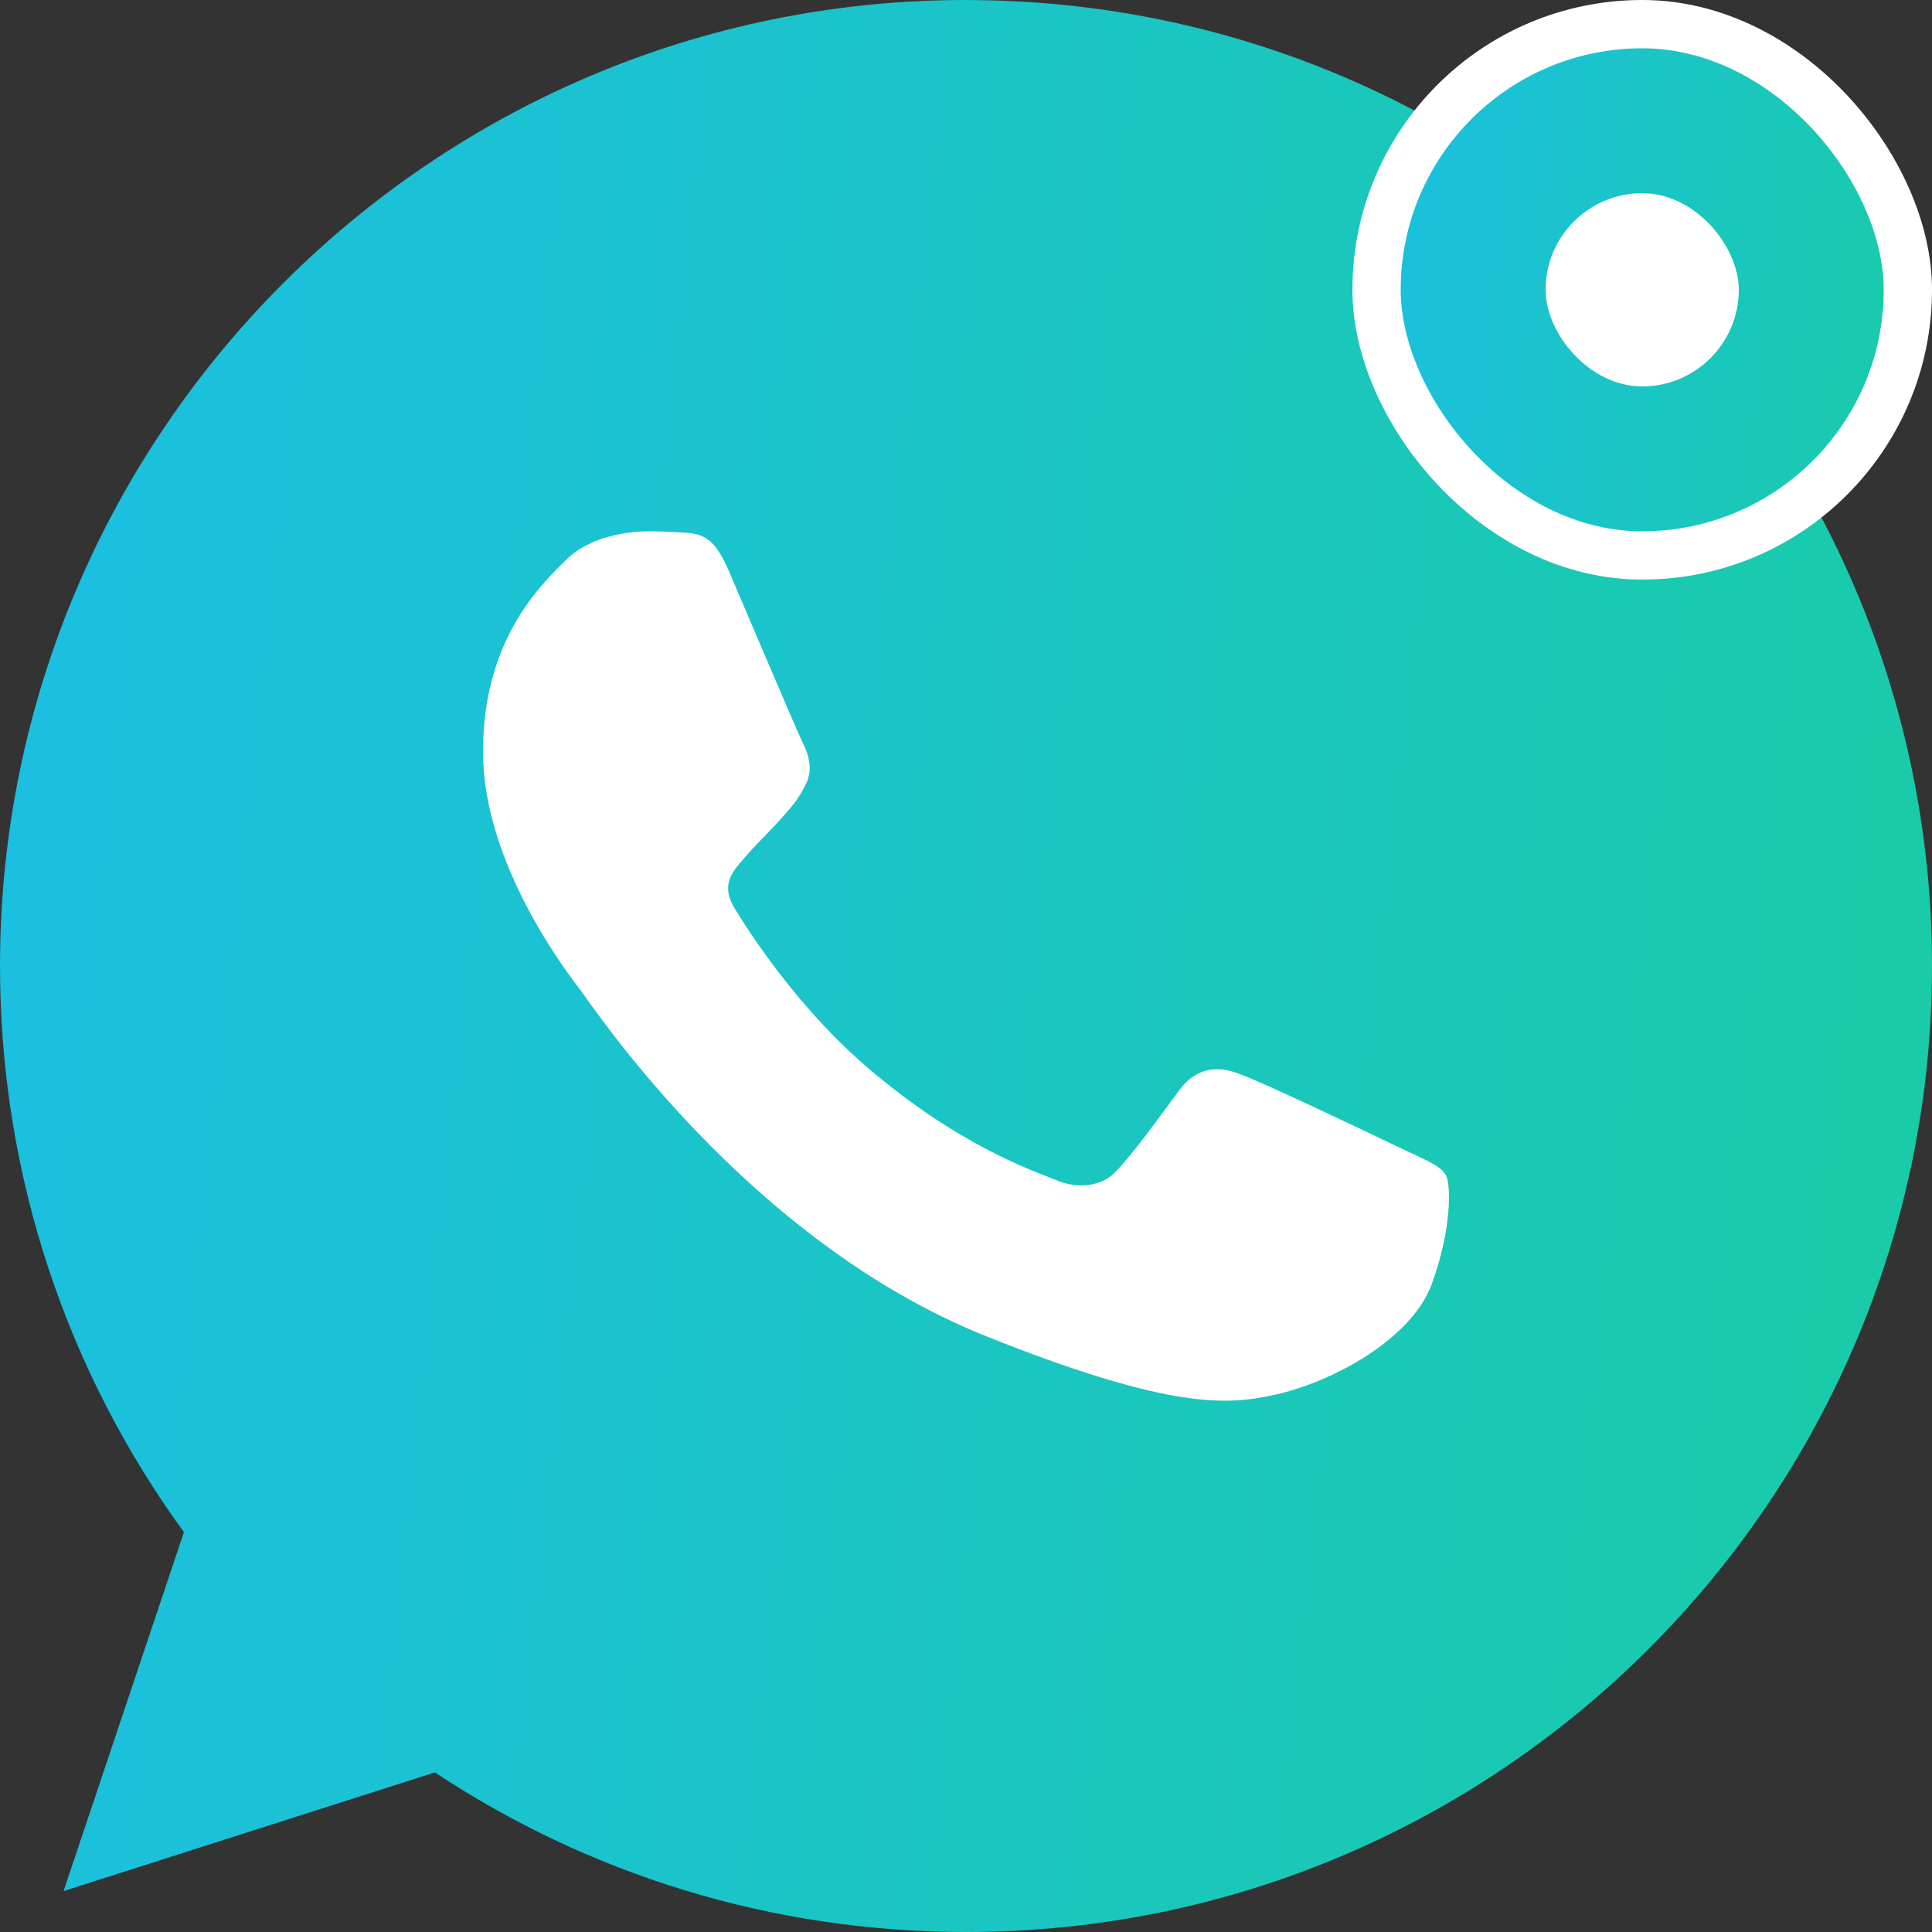 <?xml version="1.0" encoding="UTF-8"?> <svg xmlns="http://www.w3.org/2000/svg" width="40" height="40" viewBox="0 0 40 40" fill="none"><rect x="0" y="0" width="40" height="40" fill="#333333" stroke="none"/> <g clip-path="url(#clip0_427_1478)"> <path fill-rule="evenodd" clip-rule="evenodd" d="M19.994 0C8.968 0 0 8.971 0 20C0 24.373 1.411 28.43 3.808 31.722L1.316 39.153L9.004 36.696C12.166 38.789 15.939 40 20.006 40C31.032 40 40 31.028 40 20C40 8.972 31.032 0.001 20.006 0.001L19.994 0Z" fill="url(#paint0_linear_427_1478)"></path> <path d="M14.02 11.019C14.516 11.038 14.765 11.067 15.092 11.825C15.499 12.775 16.492 15.117 16.611 15.358C16.73 15.598 16.849 15.924 16.68 16.241C16.522 16.567 16.383 16.711 16.134 16.99C15.886 17.268 15.648 17.479 15.4 17.777C15.172 18.036 14.914 18.314 15.202 18.794C15.489 19.265 16.482 20.829 17.941 22.086C19.827 23.708 21.355 24.227 21.901 24.447C22.308 24.61 22.795 24.572 23.093 24.265C23.47 23.872 23.936 23.219 24.413 22.576C24.75 22.115 25.177 22.057 25.623 22.22C26.08 22.374 28.492 23.526 28.988 23.766C29.484 24.006 29.812 24.121 29.931 24.322C30.05 24.524 30.05 25.474 29.643 26.587C29.236 27.701 27.618 28.622 26.328 28.891C25.445 29.073 24.293 29.217 20.412 27.663C15.449 25.675 12.253 20.799 12.005 20.483C11.767 20.166 10 17.901 10 15.559C10 13.217 11.231 12.075 11.727 11.585C12.134 11.182 12.809 11 13.454 11C13.663 11 13.851 11.009 14.02 11.019Z" fill="white"></path> <rect x="28.5" y="0.5" width="11" height="11" rx="5.5" fill="url(#paint1_linear_427_1478)"></rect> <rect x="32" y="4" width="4" height="4" rx="2" fill="white"></rect> <rect x="28.5" y="0.5" width="11" height="11" rx="5.5" stroke="white"></rect> </g> <defs> <linearGradient id="paint0_linear_427_1478" x1="-16.396" y1="-14.355" x2="107.079" y2="-0.456" gradientUnits="userSpaceOnUse"> <stop stop-color="#1CB9FC"></stop> <stop offset="1" stop-color="#16DF4F"></stop> </linearGradient> <linearGradient id="paint1_linear_427_1478" x1="23.081" y1="-4.306" x2="60.124" y2="-0.137" gradientUnits="userSpaceOnUse"> <stop stop-color="#1CB9FC"></stop> <stop offset="1" stop-color="#16DF4F"></stop> </linearGradient> <clipPath id="clip0_427_1478"> <rect width="40" height="40" fill="white"></rect> </clipPath> </defs> </svg> 